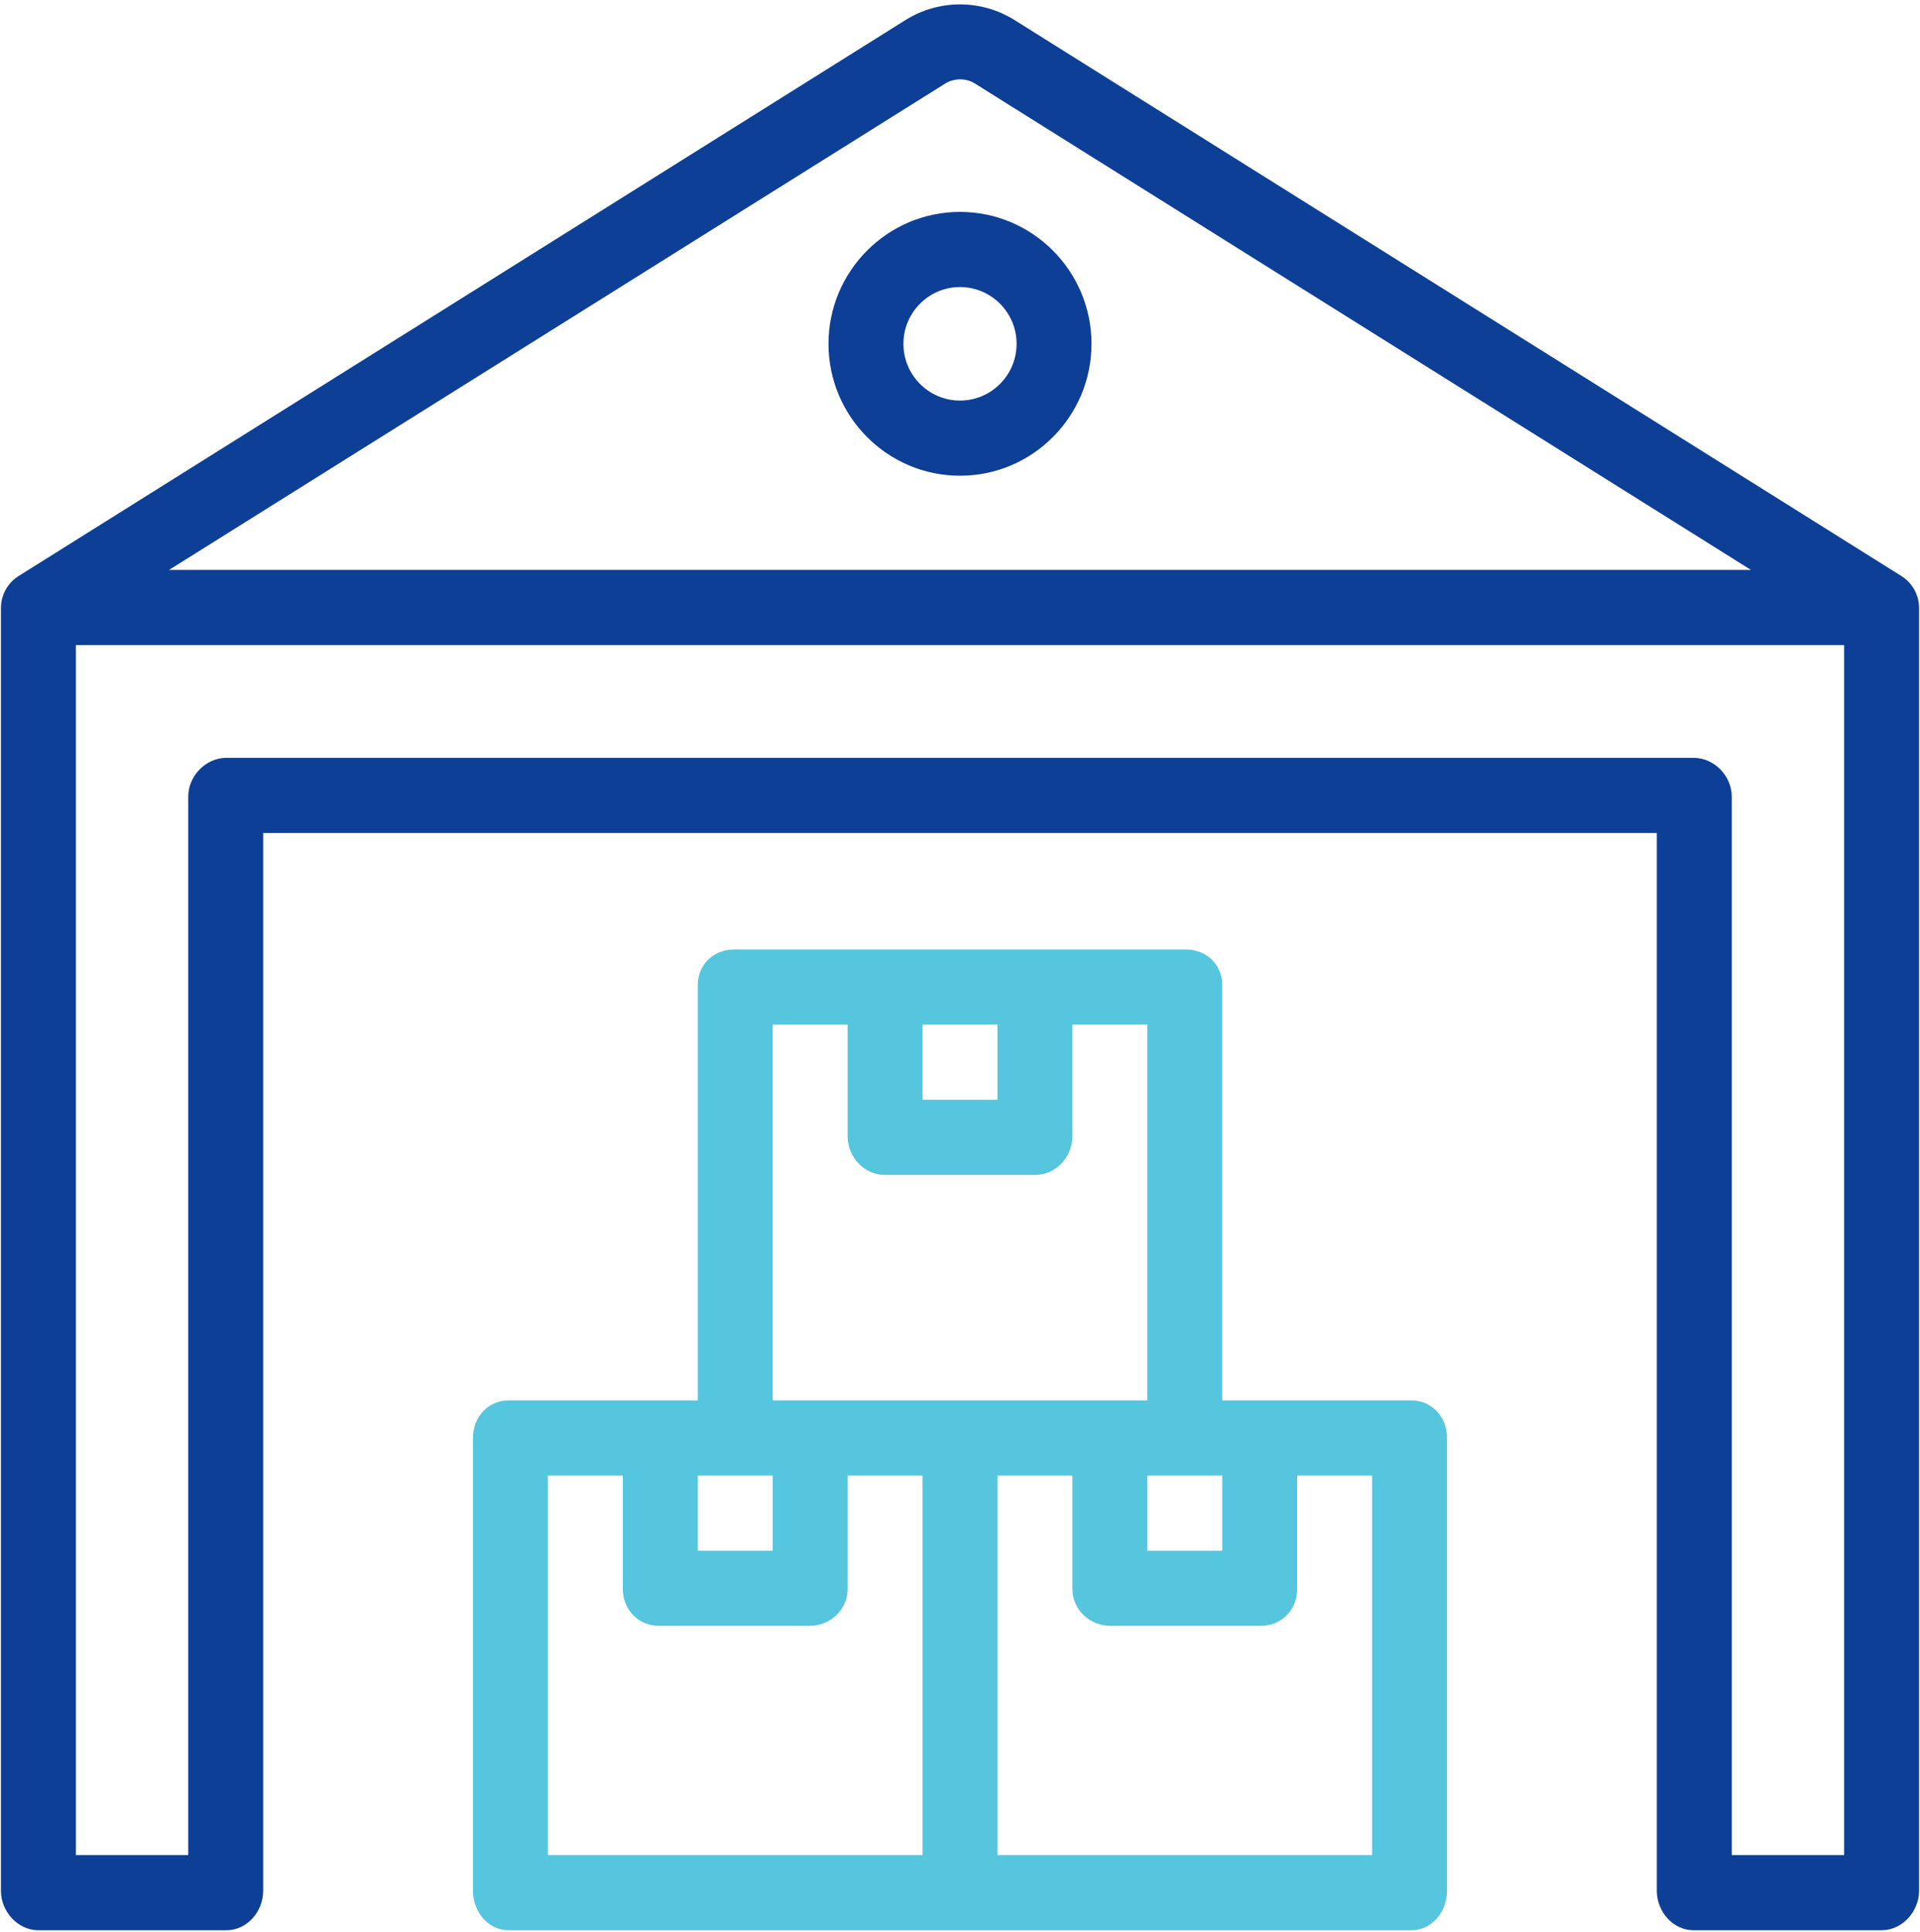 <?xml version="1.0" encoding="UTF-8"?> <svg xmlns="http://www.w3.org/2000/svg" width="313" height="315" viewBox="0 0 313 315" fill="none"> <g clip-path="url(#clip0_28_41)"> <path d="M156.5 34.551C144.679 34.551 135.062 44.199 135.062 56.058C135.062 67.916 144.679 77.565 156.5 77.565C168.321 77.565 177.938 67.917 177.938 56.058C177.938 44.199 168.321 34.551 156.5 34.551ZM156.5 65.311C151.414 65.311 147.277 61.16 147.277 56.057C147.277 50.955 151.414 46.804 156.5 46.804C161.586 46.804 165.723 50.955 165.723 56.057C165.723 61.159 161.586 65.311 156.5 65.311Z" fill="#0E3F96"></path> <path d="M309.977 93.925L165.403 3.278C159.958 -0.136 153.046 -0.139 147.597 3.278L3.023 93.925C1.19 95.078 0.153 97.088 0.153 99.12V308.283C0.153 311.666 2.887 314.716 6.26 314.716H36.921C40.294 314.716 42.904 311.666 42.904 308.283V135.813H270.096V308.283C270.096 311.666 272.706 314.716 276.079 314.716H306.74C310.112 314.716 312.847 311.666 312.847 308.283V99.12C312.847 97.071 311.793 95.067 309.977 93.925V93.925ZM154.071 13.634C155.529 12.72 157.47 12.703 158.929 13.617L285.445 92.925H27.555L154.071 13.634ZM300.633 302.462H282.311V129.88C282.311 126.497 279.451 123.56 276.079 123.56H36.921C33.548 123.56 30.689 126.497 30.689 129.88V302.462H12.367V105.178H300.633V302.462Z" fill="#0E3F96"></path> <path d="M230.087 228.328C201.857 228.328 209.023 228.328 199.251 228.328V160.639C199.251 157.255 196.667 154.806 193.294 154.806C186.06 154.806 126.88 154.806 119.707 154.806C116.333 154.806 113.749 157.255 113.749 160.639V228.328C108.252 228.328 91.195 228.328 82.913 228.328C79.54 228.328 77.105 231.077 77.105 234.461V308.283C77.105 311.666 79.54 314.716 82.913 314.716H230.087C233.46 314.716 235.895 311.666 235.895 308.283V234.461C235.895 231.077 233.46 228.328 230.087 228.328ZM199.251 240.581V252.835H187.037V240.581H199.251ZM150.393 167.059H162.607V179.313H150.393V167.059ZM125.963 167.059H138.178V185.246C138.178 188.63 140.862 191.567 144.235 191.567H168.765C172.137 191.567 174.822 188.63 174.822 185.246V167.059H187.037V228.328C179.097 228.328 132.682 228.328 125.963 228.328V167.059ZM113.749 240.581H125.963V252.835H113.749V240.581ZM150.393 302.462H89.32V240.581H101.534V259.068C101.534 262.452 104.069 265.089 107.442 265.089H131.971C135.344 265.089 138.178 262.452 138.178 259.068V240.581H150.393V302.462ZM223.681 302.462H162.607V240.581H174.822V259.068C174.822 262.452 177.656 265.089 181.029 265.089H205.558C208.93 265.089 211.466 262.452 211.466 259.068V240.581H223.681V302.462Z" fill="#56C5DE"></path> </g> <defs> <clipPath id="clip0_28_41"> <rect width="313" height="314" fill="white" transform="translate(0 0.716)"></rect> </clipPath> </defs> </svg> 